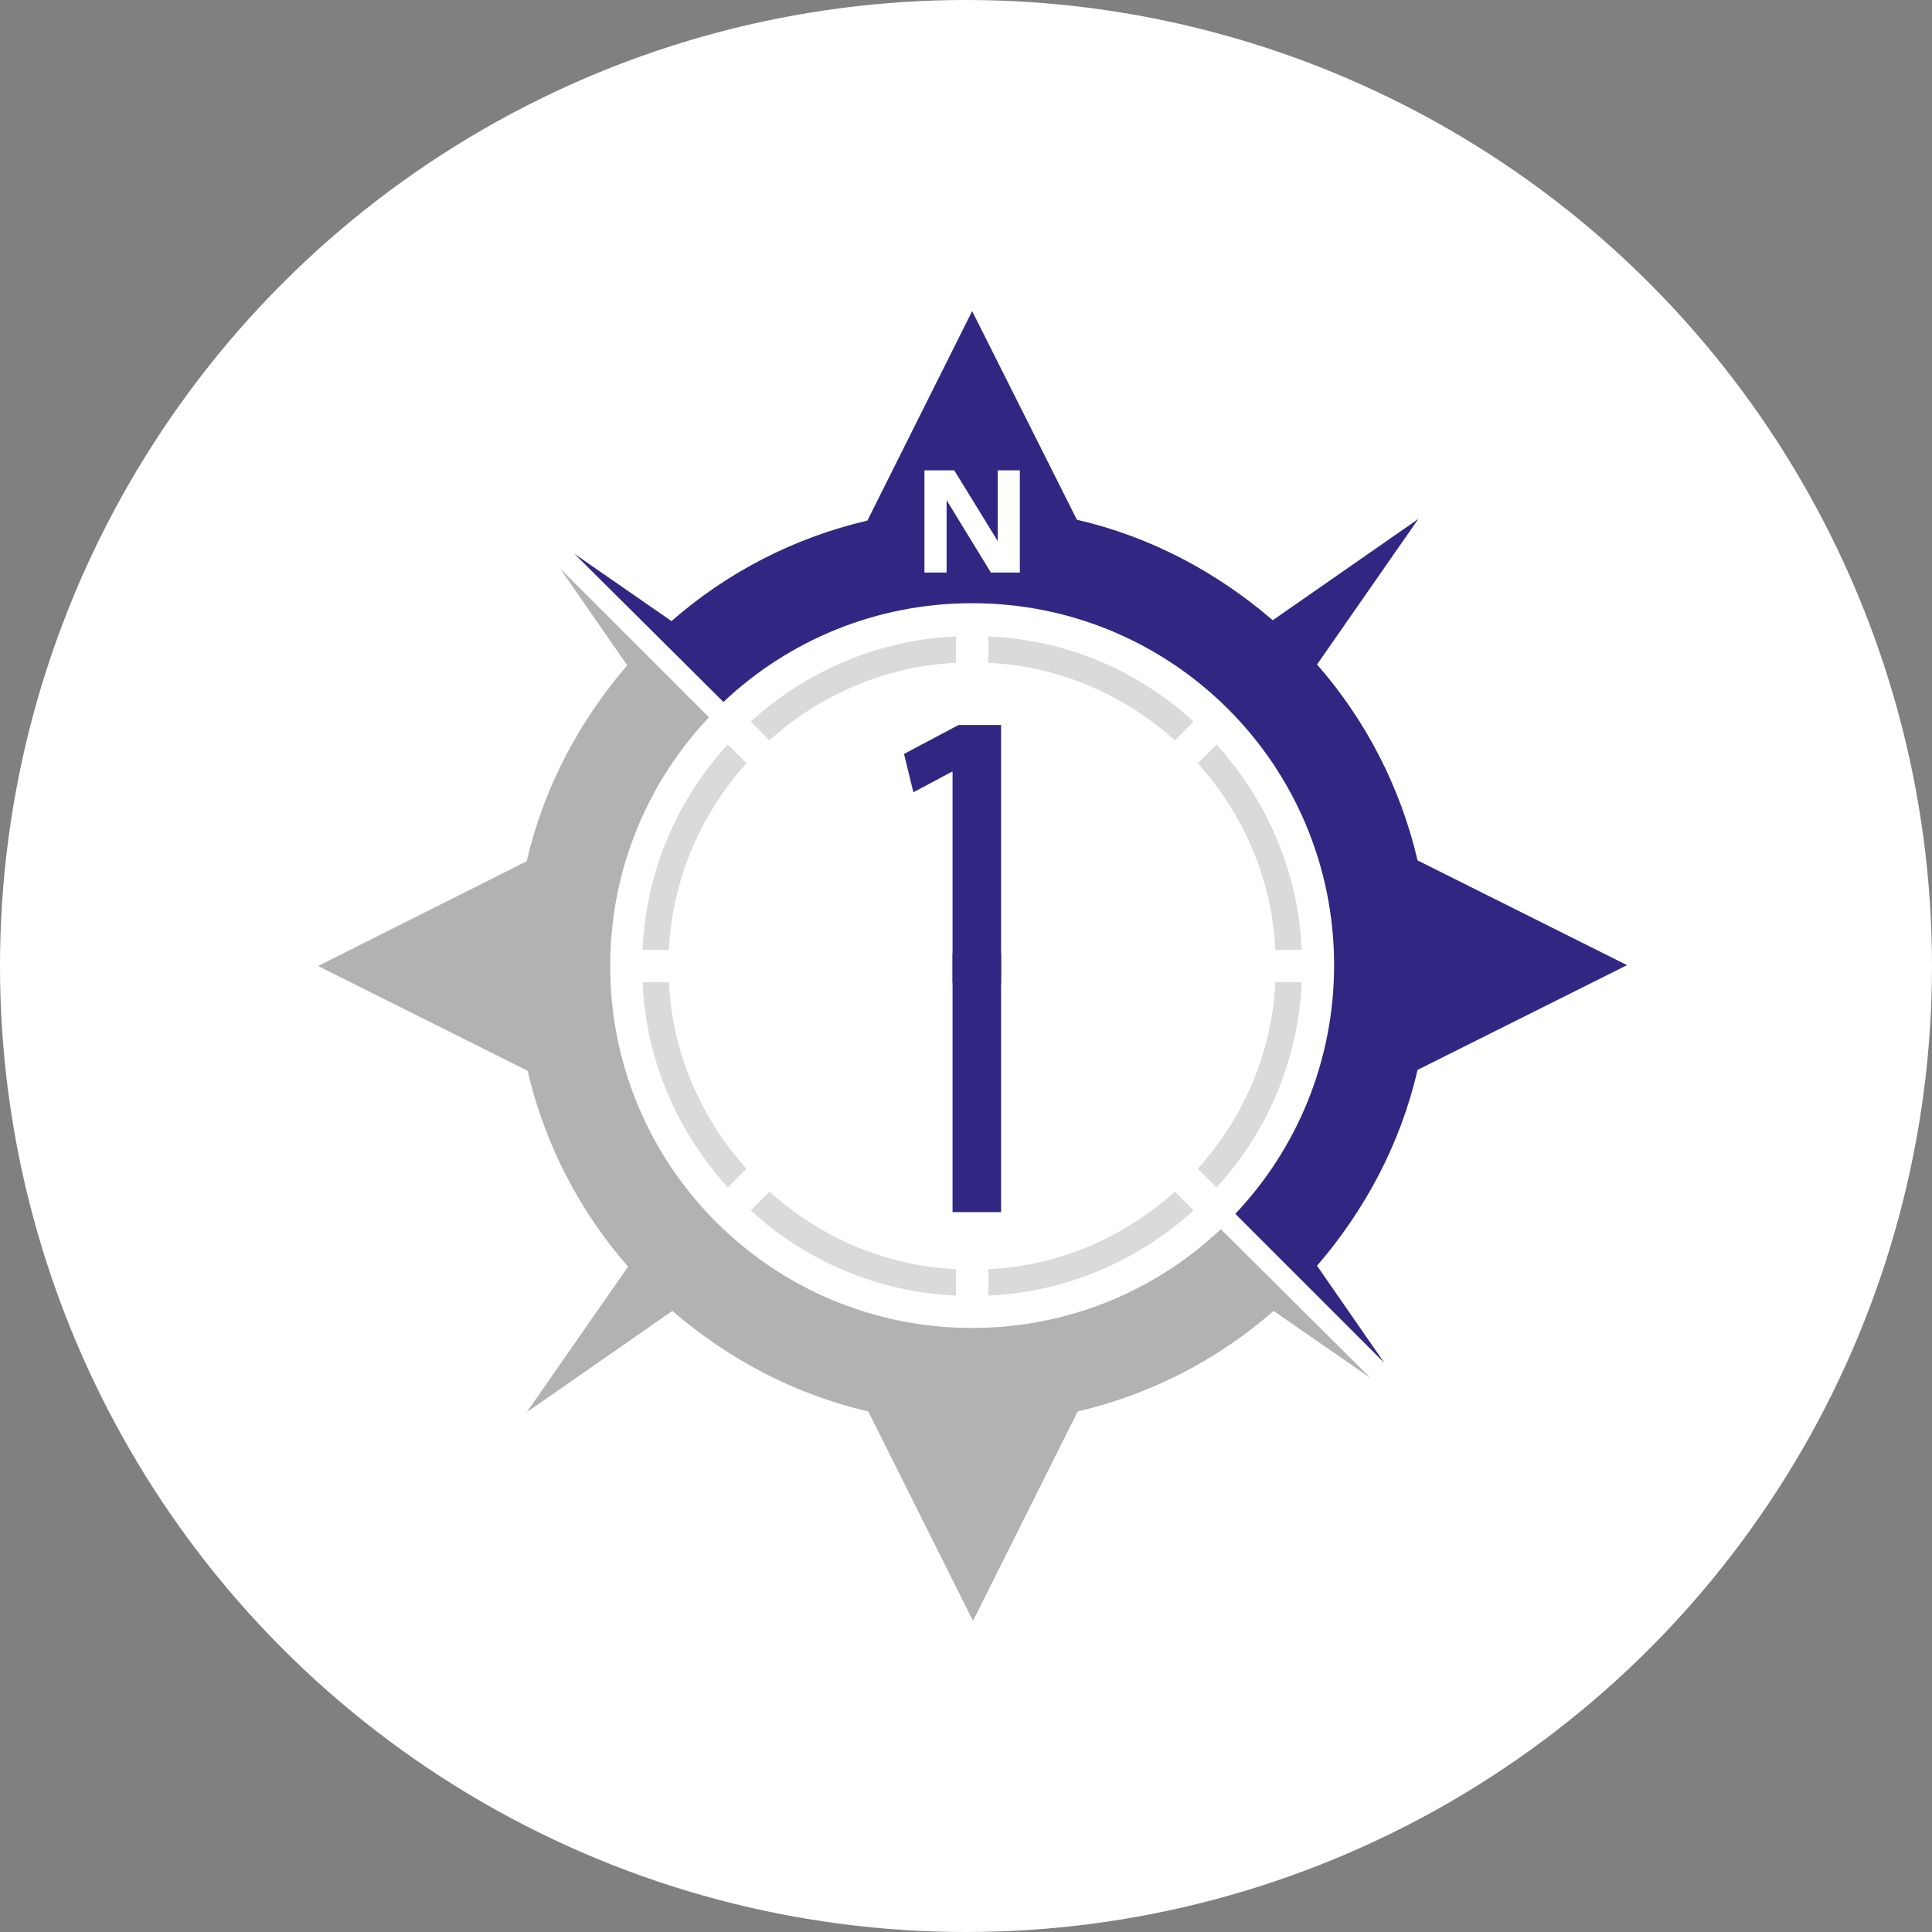 <?xml version="1.0" encoding="UTF-8"?>
<svg width="118px" height="118px" viewBox="0 0 118 118" version="1.1" xmlns="http://www.w3.org/2000/svg" xmlns:xlink="http://www.w3.org/1999/xlink">
    <rect x="0" y="0" width="118" height="118" fill="#808080" stroke="none"/>
    <title>Footer logo</title>
    <g id="v1" stroke="none" stroke-width="1" fill="none" fill-rule="evenodd">
        <g id="D---Business-Finance" transform="translate(-740, -5776)">
            <g id="Footer" transform="translate(0, 5682)">
                <g id="Footer-logo" transform="translate(740, 94)">
                    <circle id="Oval" fill="#FFFFFF" cx="59" cy="59" r="59"></circle>
                    <g id="OneNorthLogo_v2" transform="translate(19.427, 19)" fill-rule="nonzero">
                        <g id="Group" transform="translate(19.818, 19.87)" fill="#DADADA">
                            <path d="M1.612,19.142 C1.821,14.772 3.589,10.819 6.346,7.75 L5.202,6.606 C2.133,9.935 0.208,14.356 0,19.142 L1.612,19.142 L1.612,19.142 Z" id="Path"></path>
                            <path d="M7.75,6.346 C10.819,3.589 14.772,1.821 19.142,1.612 L19.142,0 C14.304,0.208 9.935,2.185 6.606,5.202 L7.75,6.346 Z" id="Path"></path>
                            <path d="M21.118,0 L21.118,1.612 C25.488,1.821 29.441,3.589 32.51,6.346 L33.654,5.202 C30.325,2.133 25.956,0.208 21.118,0 Z" id="Path"></path>
                            <path d="M6.346,32.51 C3.589,29.441 1.821,25.488 1.612,21.118 L0,21.118 C0.208,25.956 2.185,30.325 5.202,33.654 L6.346,32.51 Z" id="Path"></path>
                            <path d="M33.914,7.75 C36.671,10.819 38.44,14.772 38.648,19.142 L40.26,19.142 C40.052,14.304 38.075,9.935 35.059,6.606 L33.914,7.75 Z" id="Path"></path>
                            <path d="M38.648,21.118 C38.44,25.488 36.671,29.441 33.914,32.51 L35.059,33.654 C38.127,30.325 40.052,25.904 40.26,21.118 L38.648,21.118 L38.648,21.118 Z" id="Path"></path>
                            <path d="M32.51,33.914 C29.441,36.671 25.488,38.44 21.118,38.648 L21.118,40.26 C25.956,40.052 30.325,38.075 33.654,35.059 L32.51,33.914 Z" id="Path"></path>
                            <path d="M19.142,38.648 C14.772,38.44 10.819,36.671 7.75,33.914 L6.606,35.059 C9.935,38.127 14.356,40.052 19.142,40.26 L19.142,38.648 Z" id="Path"></path>
                        </g>
                        <g id="Group">
                            <path d="M24.759,23.875 C28.713,20.13 34.07,17.841 39.948,17.841 C52.172,17.841 62.055,27.724 62.055,39.948 C62.055,45.826 59.766,51.183 56.021,55.137 L65.124,64.239 L61.014,58.309 C63.927,54.928 66.112,50.871 67.152,46.346 L79.948,39.948 L67.152,33.55 C66.112,29.077 63.979,24.967 61.014,21.586 L67.204,12.692 L58.309,18.882 C54.928,15.969 50.871,13.784 46.346,12.744 L39.948,0 L33.55,12.796 C29.077,13.836 24.967,15.969 21.586,18.934 L15.657,14.824 L24.759,23.875 Z" id="Path" fill="#312783"></path>
                            <path d="M55.137,56.073 C51.183,59.818 45.826,62.107 39.948,62.107 C27.724,62.107 17.841,52.224 17.841,40 C17.841,34.122 20.13,28.765 23.875,24.811 L14.772,15.709 L18.882,21.638 C15.969,25.02 13.784,29.077 12.744,33.602 L0,40 L12.796,46.398 C13.836,50.871 15.969,54.98 18.934,58.362 L12.744,67.256 L21.638,61.066 C25.02,63.979 29.077,66.164 33.602,67.204 L40,80 L46.398,67.204 C50.871,66.164 54.98,64.031 58.362,61.066 L64.291,65.176 L55.137,56.073 Z" id="Path" fill="#B2B2B2"></path>
                        </g>
                        <polygon id="Path" fill="#FFFFFF" points="36.983 9.727 38.856 9.727 41.508 14.044 41.508 14.044 41.508 9.727 42.861 9.727 42.861 15.969 41.092 15.969 38.388 11.547 38.388 11.547 38.388 15.969 37.035 15.969 37.035 9.727"></polygon>
                        <polygon id="Path" fill="#312783" points="38.752 28.14 38.7 28.14 36.359 29.389 35.787 27.048 39.116 25.28 41.717 25.28 41.717 41.04 38.752 41.04 38.752 28.14"></polygon>
                        <rect id="Rectangle" fill="#312783" x="38.752" y="39.22" width="2.965" height="15.813"></rect>
                    </g>
                </g>
            </g>
        </g>
    </g>
</svg>
